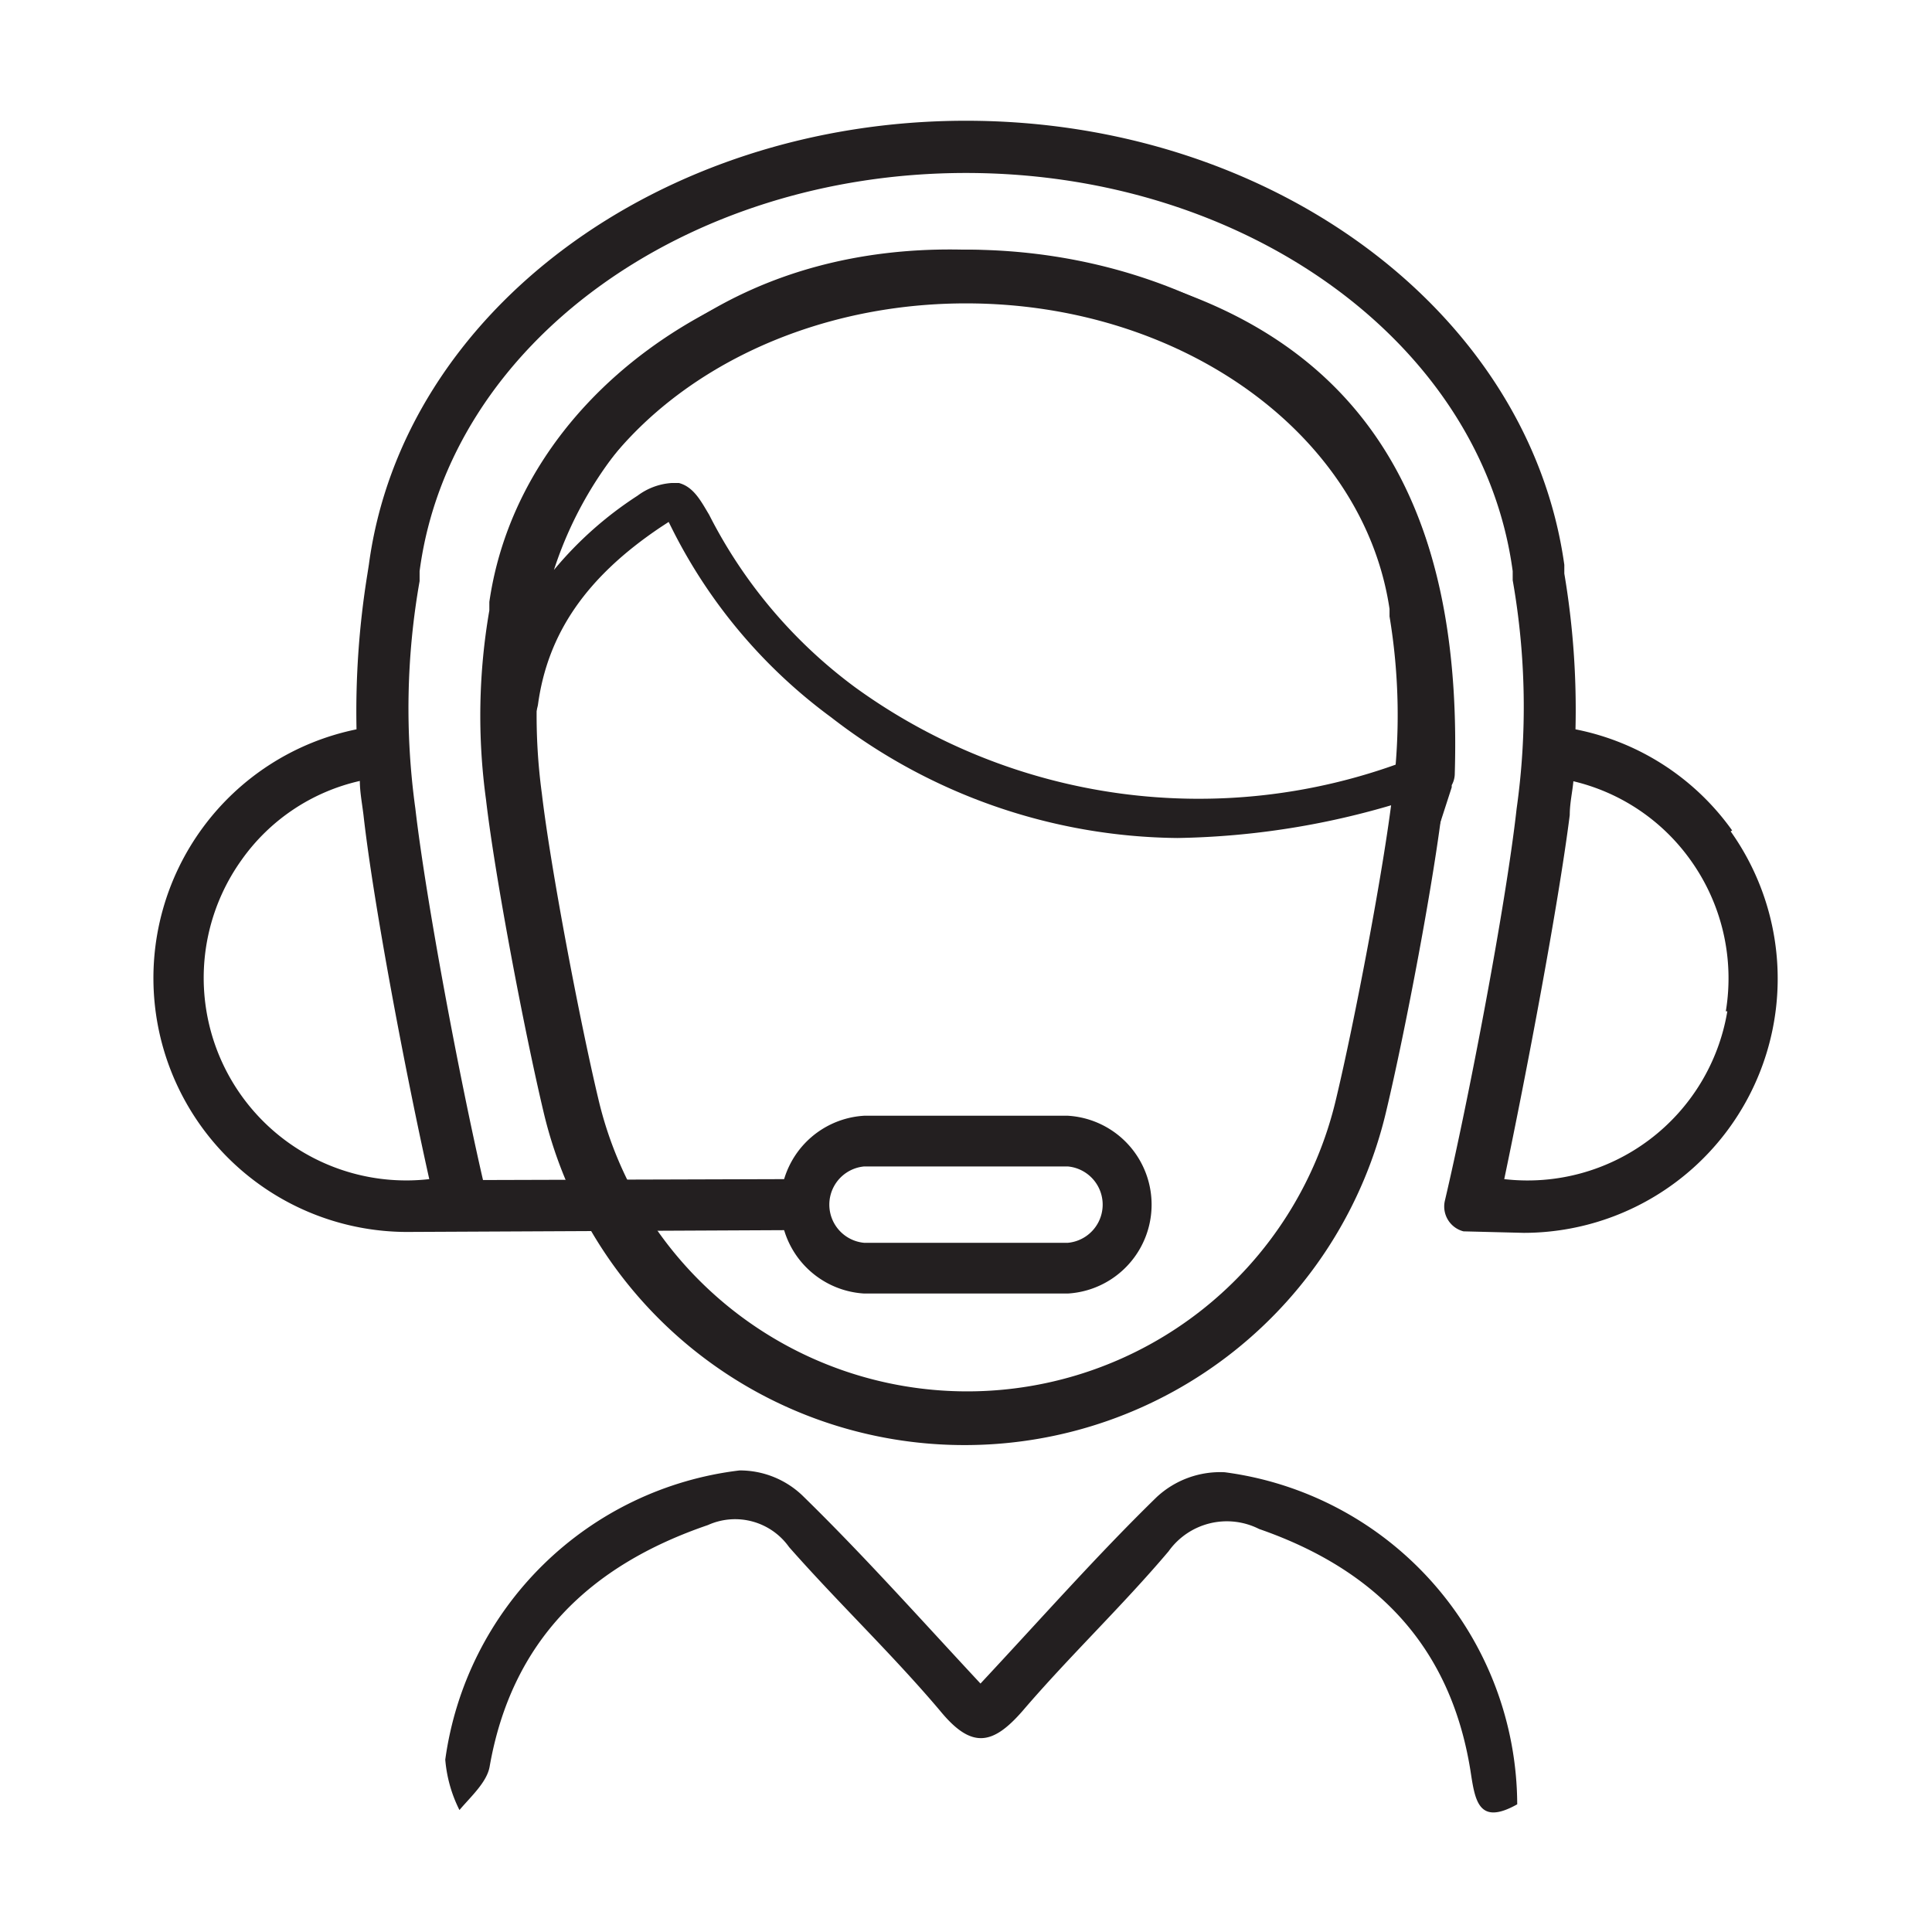 <svg id="Layer_1" data-name="Layer 1" xmlns="http://www.w3.org/2000/svg" viewBox="0 0 64 64"><defs><style>.cls-1{fill:#231f20;}</style></defs><g id="support"><path class="cls-1" d="M32,47.87A14.32,14.32,0,0,1,18,36.81c-.63-2.66-1.6-7.74-1.9-10.32a20.48,20.48,0,0,1,.11-6.27l0-.28C17.17,13.28,23.93,8.27,32,8.27s14.82,5,15.71,11.67l0,.24a20.45,20.45,0,0,1,.1,6.31c-.29,2.59-1.26,7.68-1.89,10.32A14.34,14.34,0,0,1,32,47.87Zm0-37.82c-7.17,0-13.18,4.36-13.95,10.13l0,.28a19.33,19.33,0,0,0-.1,5.83c.29,2.47,1.26,7.55,1.87,10.11a12.55,12.55,0,0,0,24.44,0c.61-2.55,1.58-7.63,1.87-10.11a19.94,19.94,0,0,0-.1-5.87l0-.25C45.17,14.4,39.17,10.05,32,10.05Z"/><path class="cls-1" d="M57.38,27.51a8.35,8.35,0,0,0-5.19-3.35A27.08,27.08,0,0,0,51.82,19l0-.29C50.65,10.34,42.15,4,32,4S13.34,10.34,12.22,18.7l-.05.32a28.55,28.55,0,0,0-.36,5.14,8.41,8.41,0,0,0,1.66,16.65l12.64-.06a.86.86,0,0,0,.84-.86.84.84,0,0,0-.84-.83h0L16,39.09c-.78-3.38-1.89-9.28-2.24-12.3a24.25,24.25,0,0,1,.14-7.54l0-.33C14.89,11.4,22.69,5.73,32,5.73S49.1,11.4,50.11,18.92l0,.3a24.18,24.18,0,0,1,.13,7.57c-.36,3.23-1.61,9.73-2.38,13a.85.85,0,0,0,.62,1l2,.05a8.42,8.42,0,0,0,6.85-13.3ZM14.22,39.06A6.71,6.71,0,0,1,8,28.49a6.57,6.57,0,0,1,3.92-2.62c0,.35.07.72.12,1.12C12.37,29.94,13.44,35.57,14.22,39.06Zm43-5.56a6.71,6.71,0,0,1-7.39,5.56C50.56,35.58,51.62,30,52,27c0-.4.09-.77.12-1.12A6.65,6.65,0,0,1,56,28.49,6.72,6.72,0,0,1,57.17,33.5Z"/><path class="cls-1" d="M35.37,42.85H28.63a2.95,2.95,0,0,1,0-5.89h6.74a2.95,2.95,0,0,1,0,5.89Zm-6.74-4.21a1.27,1.27,0,0,0,0,2.53h6.74a1.27,1.27,0,0,0,0-2.53Z"/></g><path class="cls-1" d="M39,27.76a19,19,0,0,1-11.47-4,17.44,17.44,0,0,1-5.23-6.17l-.15-.3-.26.17c-2.46,1.65-3.75,3.52-4.07,5.89a1.71,1.71,0,0,1-.12.38l0,.07-1.17,3.11-.08-3.32A14.13,14.13,0,0,1,21,12.17c4.8-4.44,11.47-4.76,17.73-2.63C46,12,48.43,17.87,48.19,25.67a.8.8,0,0,1-.1.34l0,.07-.44,1.36L47,26.38l-.13.05A26.47,26.47,0,0,1,39,27.76ZM22.25,16l.24,0c.49.13.73.6,1,1.05a16.24,16.24,0,0,0,4.84,5.72,19.39,19.39,0,0,0,18.15,2.47l.09,0c.16-.07-.23-.57-.09-.59.67-5.74-1.85-11.36-7.85-13.6C34.38,9.41,26.43,9.23,22,13.29a12.76,12.76,0,0,0-3.65,5.59,12.19,12.19,0,0,1,2.77-2.46A2.12,2.12,0,0,1,22.25,16Z"/><path class="cls-1" d="M32.48,55.77c2.09-2.24,3.89-4.28,5.84-6.18a3.09,3.09,0,0,1,2.25-.82,11.14,11.14,0,0,1,9.69,11c-1.3.73-1.4-.15-1.55-1.12-.66-4.11-3.11-6.65-7-8a2.37,2.37,0,0,0-3,.74c-1.54,1.82-3.28,3.47-4.83,5.28-1,1.15-1.7,1.27-2.74,0-1.58-1.87-3.37-3.57-5-5.42a2.19,2.19,0,0,0-2.69-.73c-3.92,1.34-6.5,3.83-7.23,8-.09.52-.63,1-1,1.44a4.54,4.54,0,0,1-.47-1.67,11.18,11.18,0,0,1,9.75-9.58,3,3,0,0,1,2.07.82C28.6,51.51,30.45,53.59,32.48,55.77Z"/></svg>